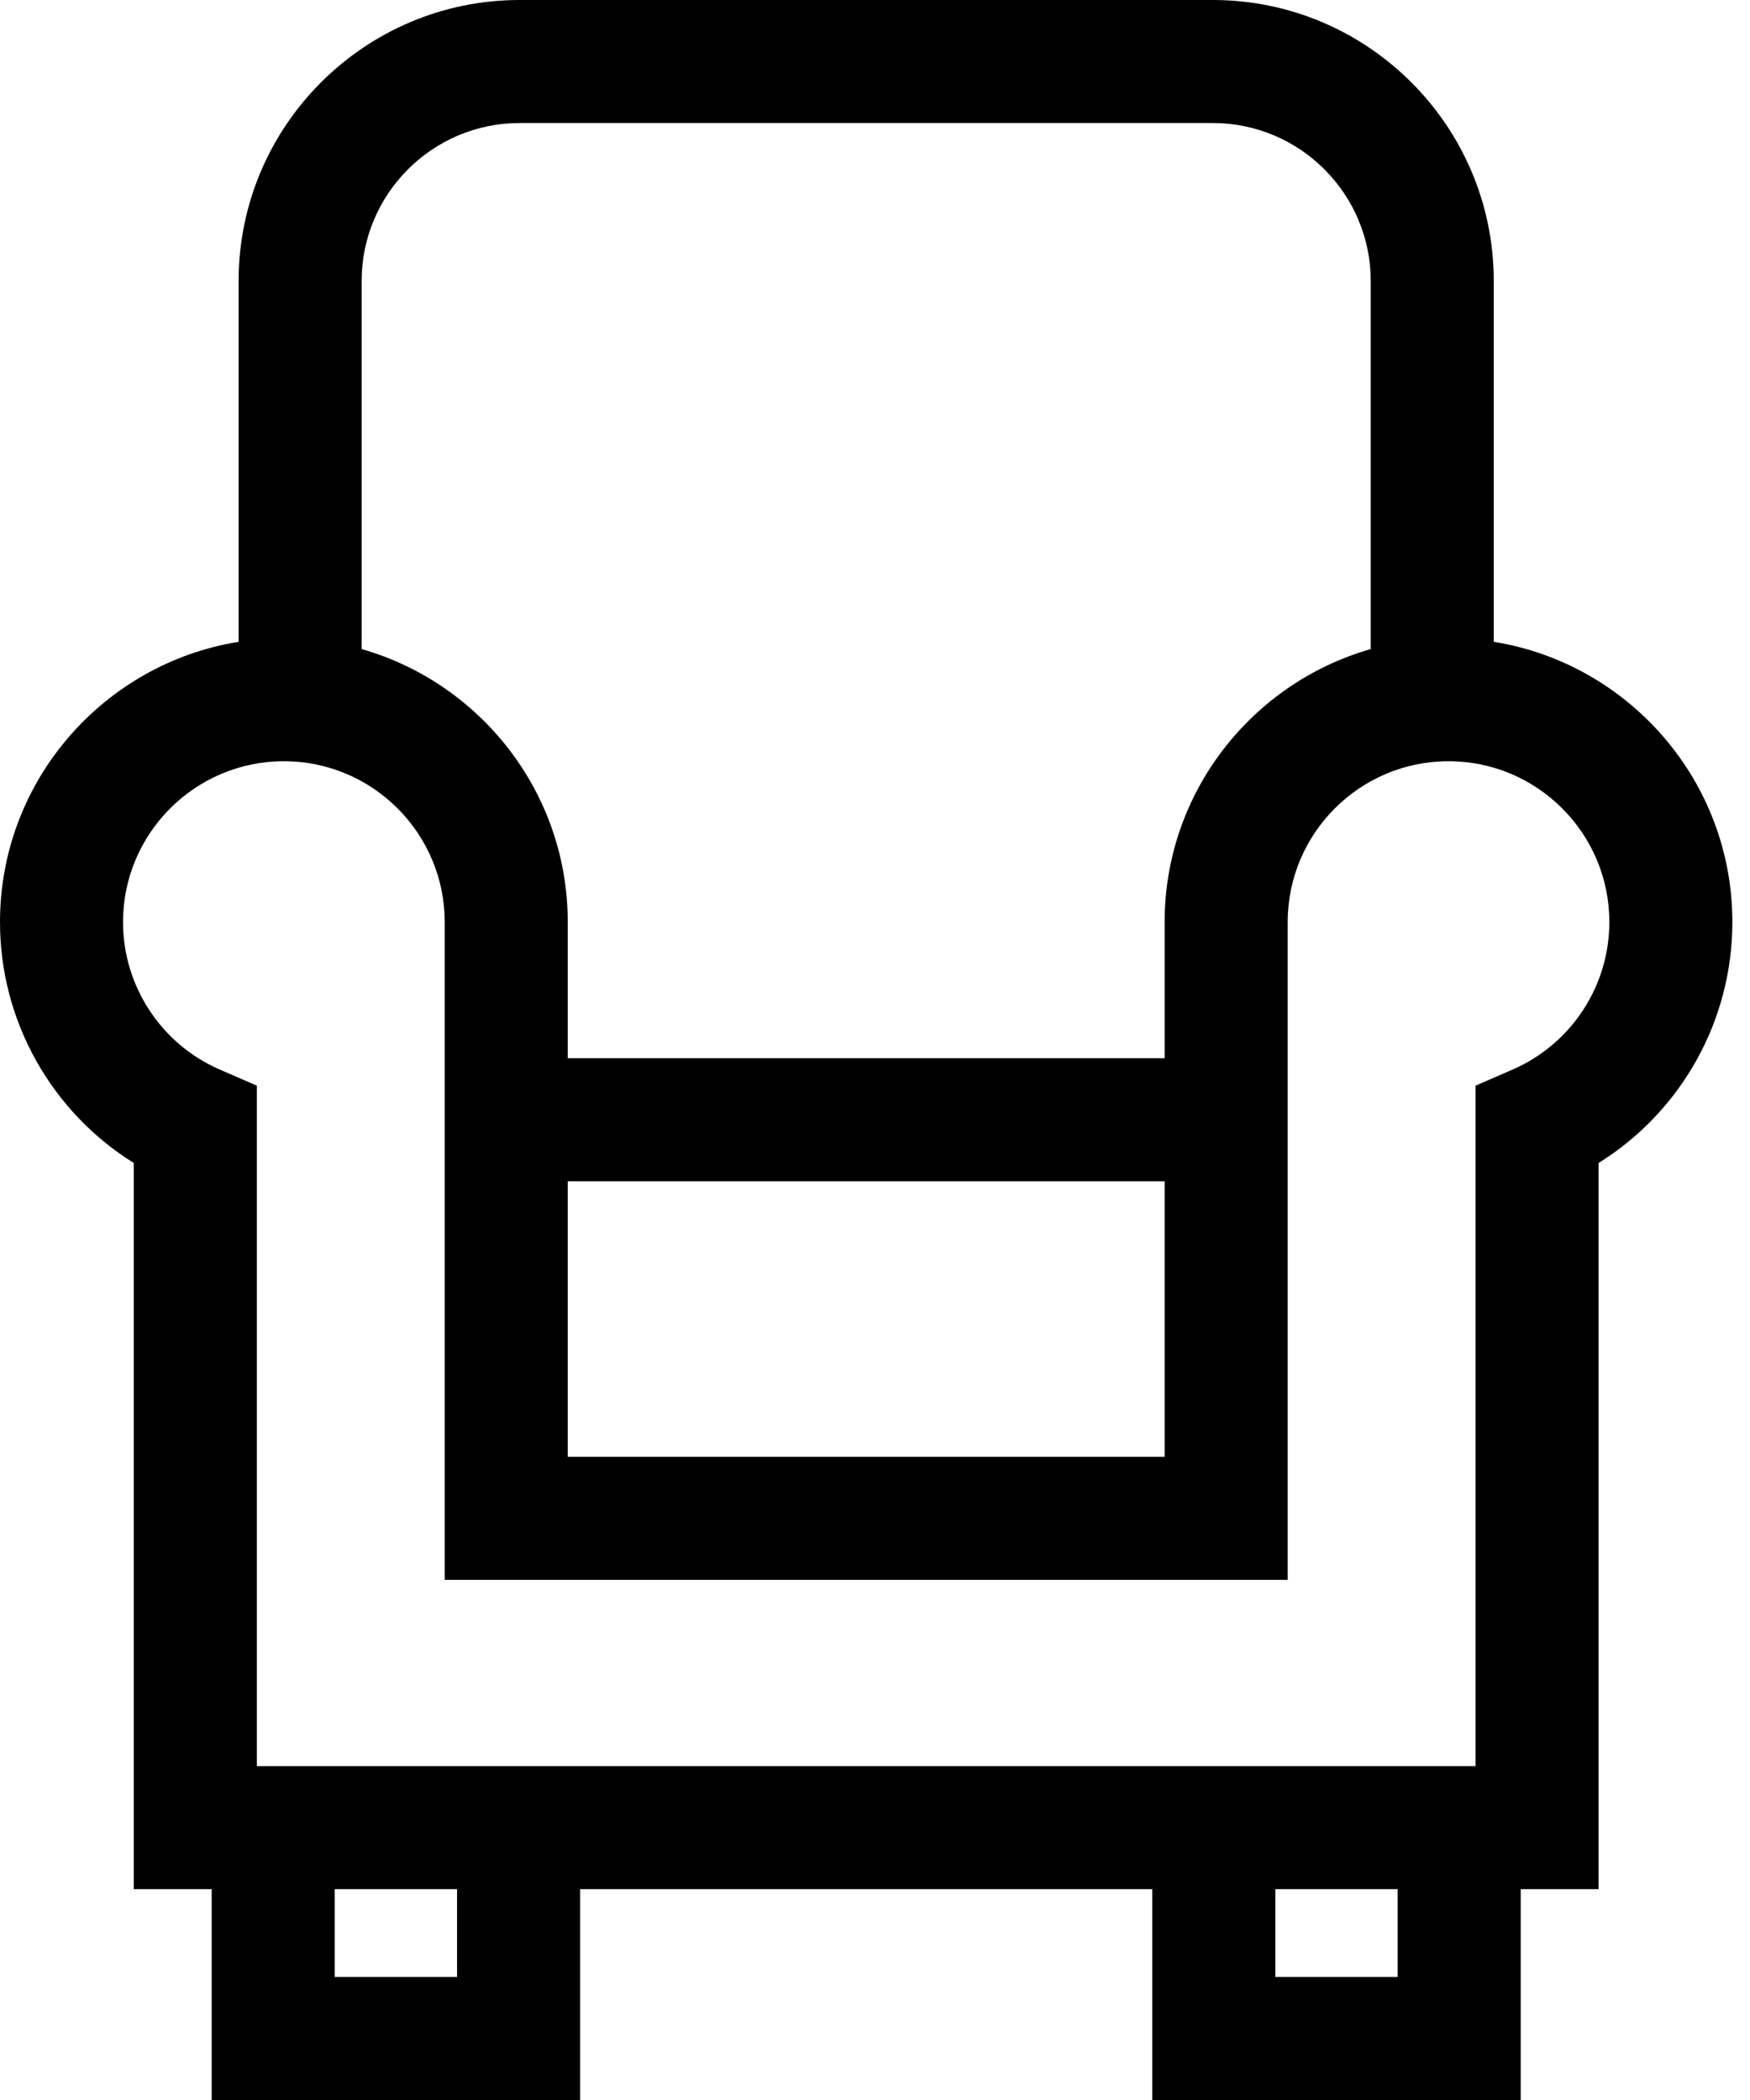 <svg width="40" height="48" viewBox="0 0 40 48" fill="none" xmlns="http://www.w3.org/2000/svg">
<path d="M34.143 14.67V6.422C34.143 2.881 31.262 0 27.721 0H11.876C8.335 0 5.454 2.881 5.454 6.422V14.67C2.366 15.167 0 17.85 0 21.075C0 23.338 1.174 25.41 3.058 26.583V43.181H4.838V48H13.259V43.181H26.338V48H34.759V43.181H36.539V26.583C38.423 25.41 39.597 23.338 39.597 21.075C39.597 17.85 37.231 15.167 34.143 14.67ZM8.266 6.422C8.266 4.432 9.886 2.812 11.876 2.812H27.721C29.711 2.812 31.331 4.432 31.331 6.422V14.836C28.615 15.611 26.62 18.114 26.62 21.076V24.188H12.977V21.075C12.977 18.114 10.982 15.611 8.266 14.836V6.422ZM26.62 27V33.299H12.977V27H26.62ZM10.447 45.188H7.651V43.181H10.447V45.188ZM29.151 45.188V43.181H31.946V45.188H29.151ZM34.572 24.448L33.727 24.815V40.369H5.87V24.815L5.025 24.448C3.681 23.863 2.812 22.539 2.812 21.075C2.812 19.048 4.462 17.399 6.489 17.399C8.515 17.399 10.165 19.048 10.165 21.076V36.111H29.433V21.075C29.433 19.048 31.082 17.399 33.109 17.399C35.136 17.399 36.785 19.048 36.785 21.075C36.785 22.539 35.916 23.863 34.572 24.448Z" fill="black"/>
</svg>
